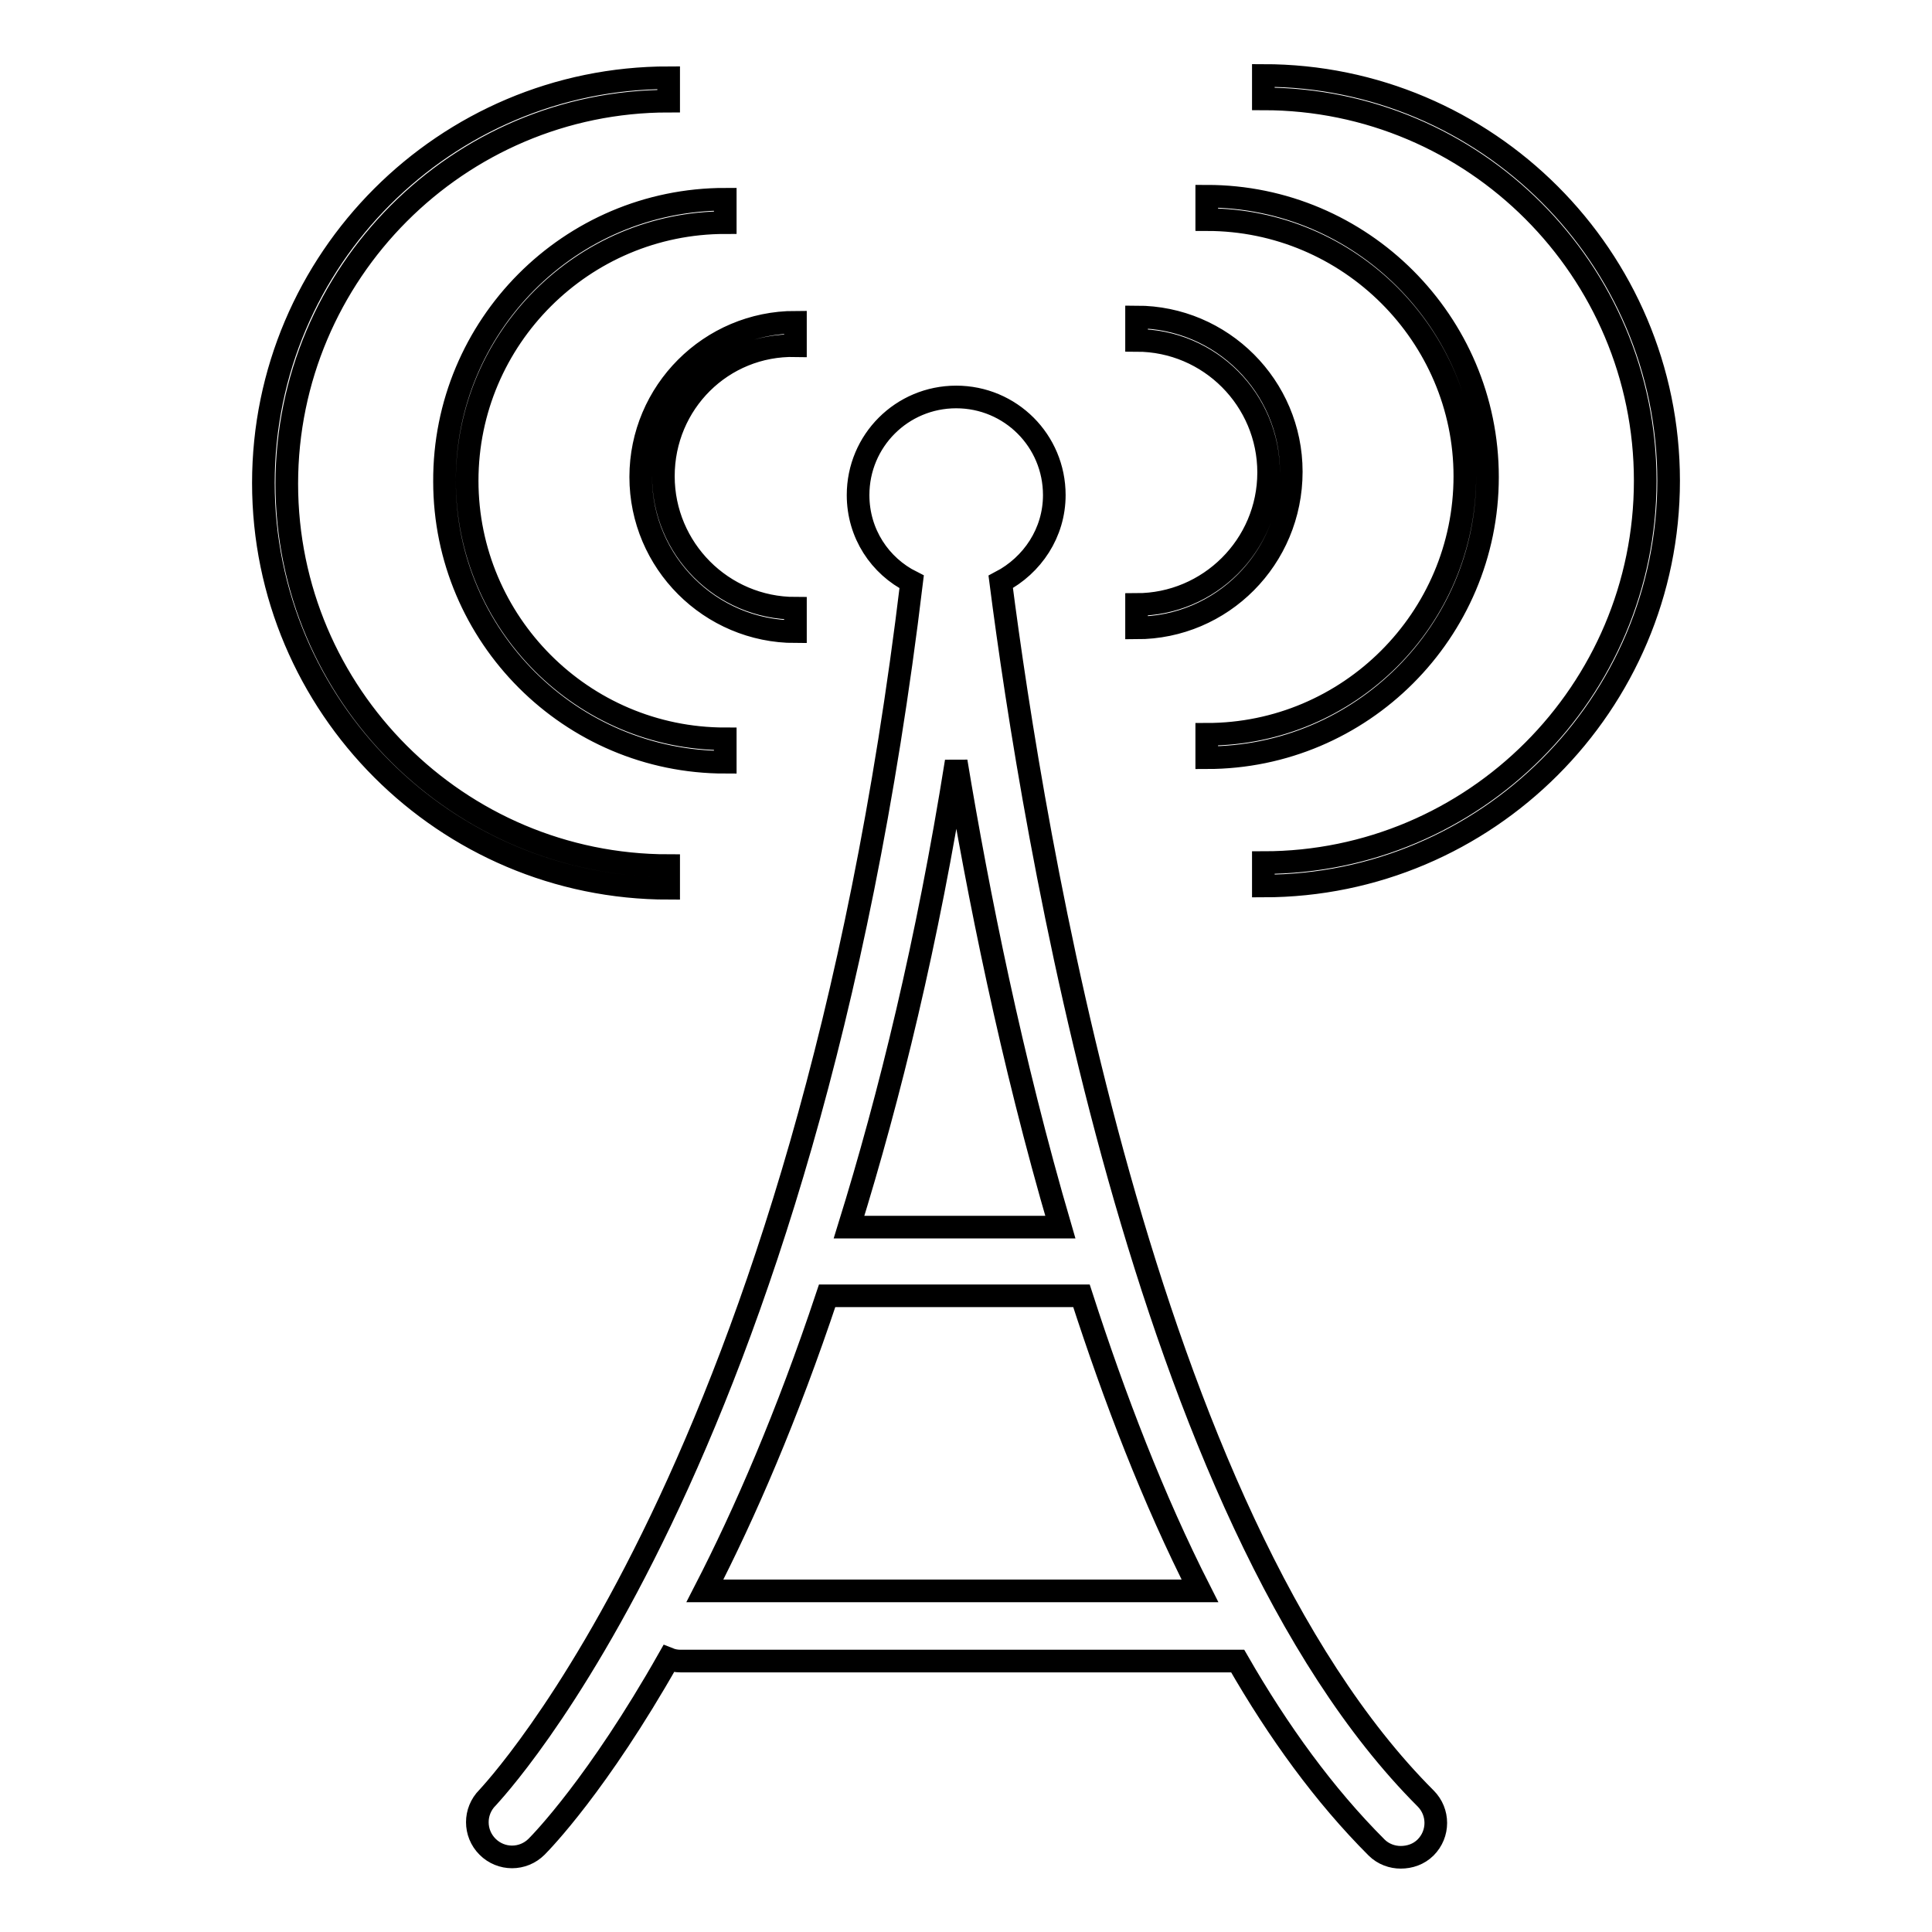 <?xml version="1.0" encoding="utf-8"?>
<!-- Svg Vector Icons : http://www.onlinewebfonts.com/icon -->
<!DOCTYPE svg PUBLIC "-//W3C//DTD SVG 1.1//EN" "http://www.w3.org/Graphics/SVG/1.1/DTD/svg11.dtd">
<svg version="1.1" xmlns="http://www.w3.org/2000/svg" xmlns:xlink="http://www.w3.org/1999/xlink" x="0px" y="0px" viewBox="0 0 256 256" enable-background="new 0 0 256 256" xml:space="preserve">
<g><g><g><path stroke-width="3" fill-opacity="0" stroke="#000000"  d="M132.6,77.1c4.2-2.2,7.1-6.5,7.1-11.5c0-7.2-5.8-13-13-13c-7.2,0-13,5.8-13,13c0,5.1,2.9,9.4,7.1,11.5c-14.1,117.3-55.8,160.6-56.2,161.1c-1.8,1.8-1.8,4.7,0,6.5c1.8,1.8,4.7,1.8,6.5,0c0.7-0.7,8.1-8.3,17.5-24.9c0.5,0.2,1,0.3,1.6,0.3h73.8c5.4,9.4,11.5,17.8,18.4,24.7c0.9,0.9,2.1,1.3,3.2,1.3c1.2,0,2.4-0.4,3.3-1.3c1.8-1.8,1.8-4.7,0-6.5C151.4,200.8,136.8,109.7,132.6,77.1z M126.7,100.9c2.9,17.5,7.3,39.5,13.8,61.7h-28C117.9,145.2,122.9,124.8,126.7,100.9z M93.4,210.8c5.3-10.3,10.9-23.2,16.2-39.1h33.1c0.2,0,0.4,0,0.6,0c4.4,13.6,9.5,26.9,15.7,39.1L93.4,210.8L93.4,210.8z M150.6,83.2v-3.1c9.6,0,17.5-7.8,17.5-17.5c0-9.6-7.8-17.5-17.5-17.5v-3.1c11.3,0,20.5,9.2,20.5,20.5C171.1,74,161.9,83.2,150.6,83.2z M159.9,29.1v-3.1c20.5,0,37.2,16.7,37.2,37.2s-16.7,37.2-37.2,37.2v-3.1c18.8,0,34.2-15.3,34.2-34.2C194.1,44.5,178.8,29.1,159.9,29.1z M221.1,63.7c0,29.6-24.1,53.7-53.7,53.7v-3.1c27.9,0,50.6-22.7,50.6-50.6s-22.7-50.6-50.6-50.6V10C197,10,221.1,34.1,221.1,63.7z M87.9,63.1c0,9.6,7.8,17.5,17.5,17.5v3.1c-11.3,0-20.5-9.2-20.5-20.5c0-11.3,9.2-20.5,20.5-20.5v3.1C95.7,45.6,87.9,53.4,87.9,63.1z M96.1,26.4v3.1c-18.8,0-34.2,15.3-34.2,34.2c0,18.8,15.3,34.2,34.2,34.2v3.1c-20.5,0-37.2-16.7-37.2-37.2C58.8,43.2,75.5,26.4,96.1,26.4z M88.6,117.7c-29.6,0-53.7-24.1-53.7-53.7c0-29.6,24.1-53.7,53.7-53.7v3.1C60.7,13.4,38,36.2,38,64.1c0,27.9,22.7,50.6,50.6,50.6V117.7z"/></g><g></g><g></g><g></g><g></g><g></g><g></g><g></g><g></g><g></g><g></g><g></g><g></g><g></g><g></g><g></g></g></g>
</svg>